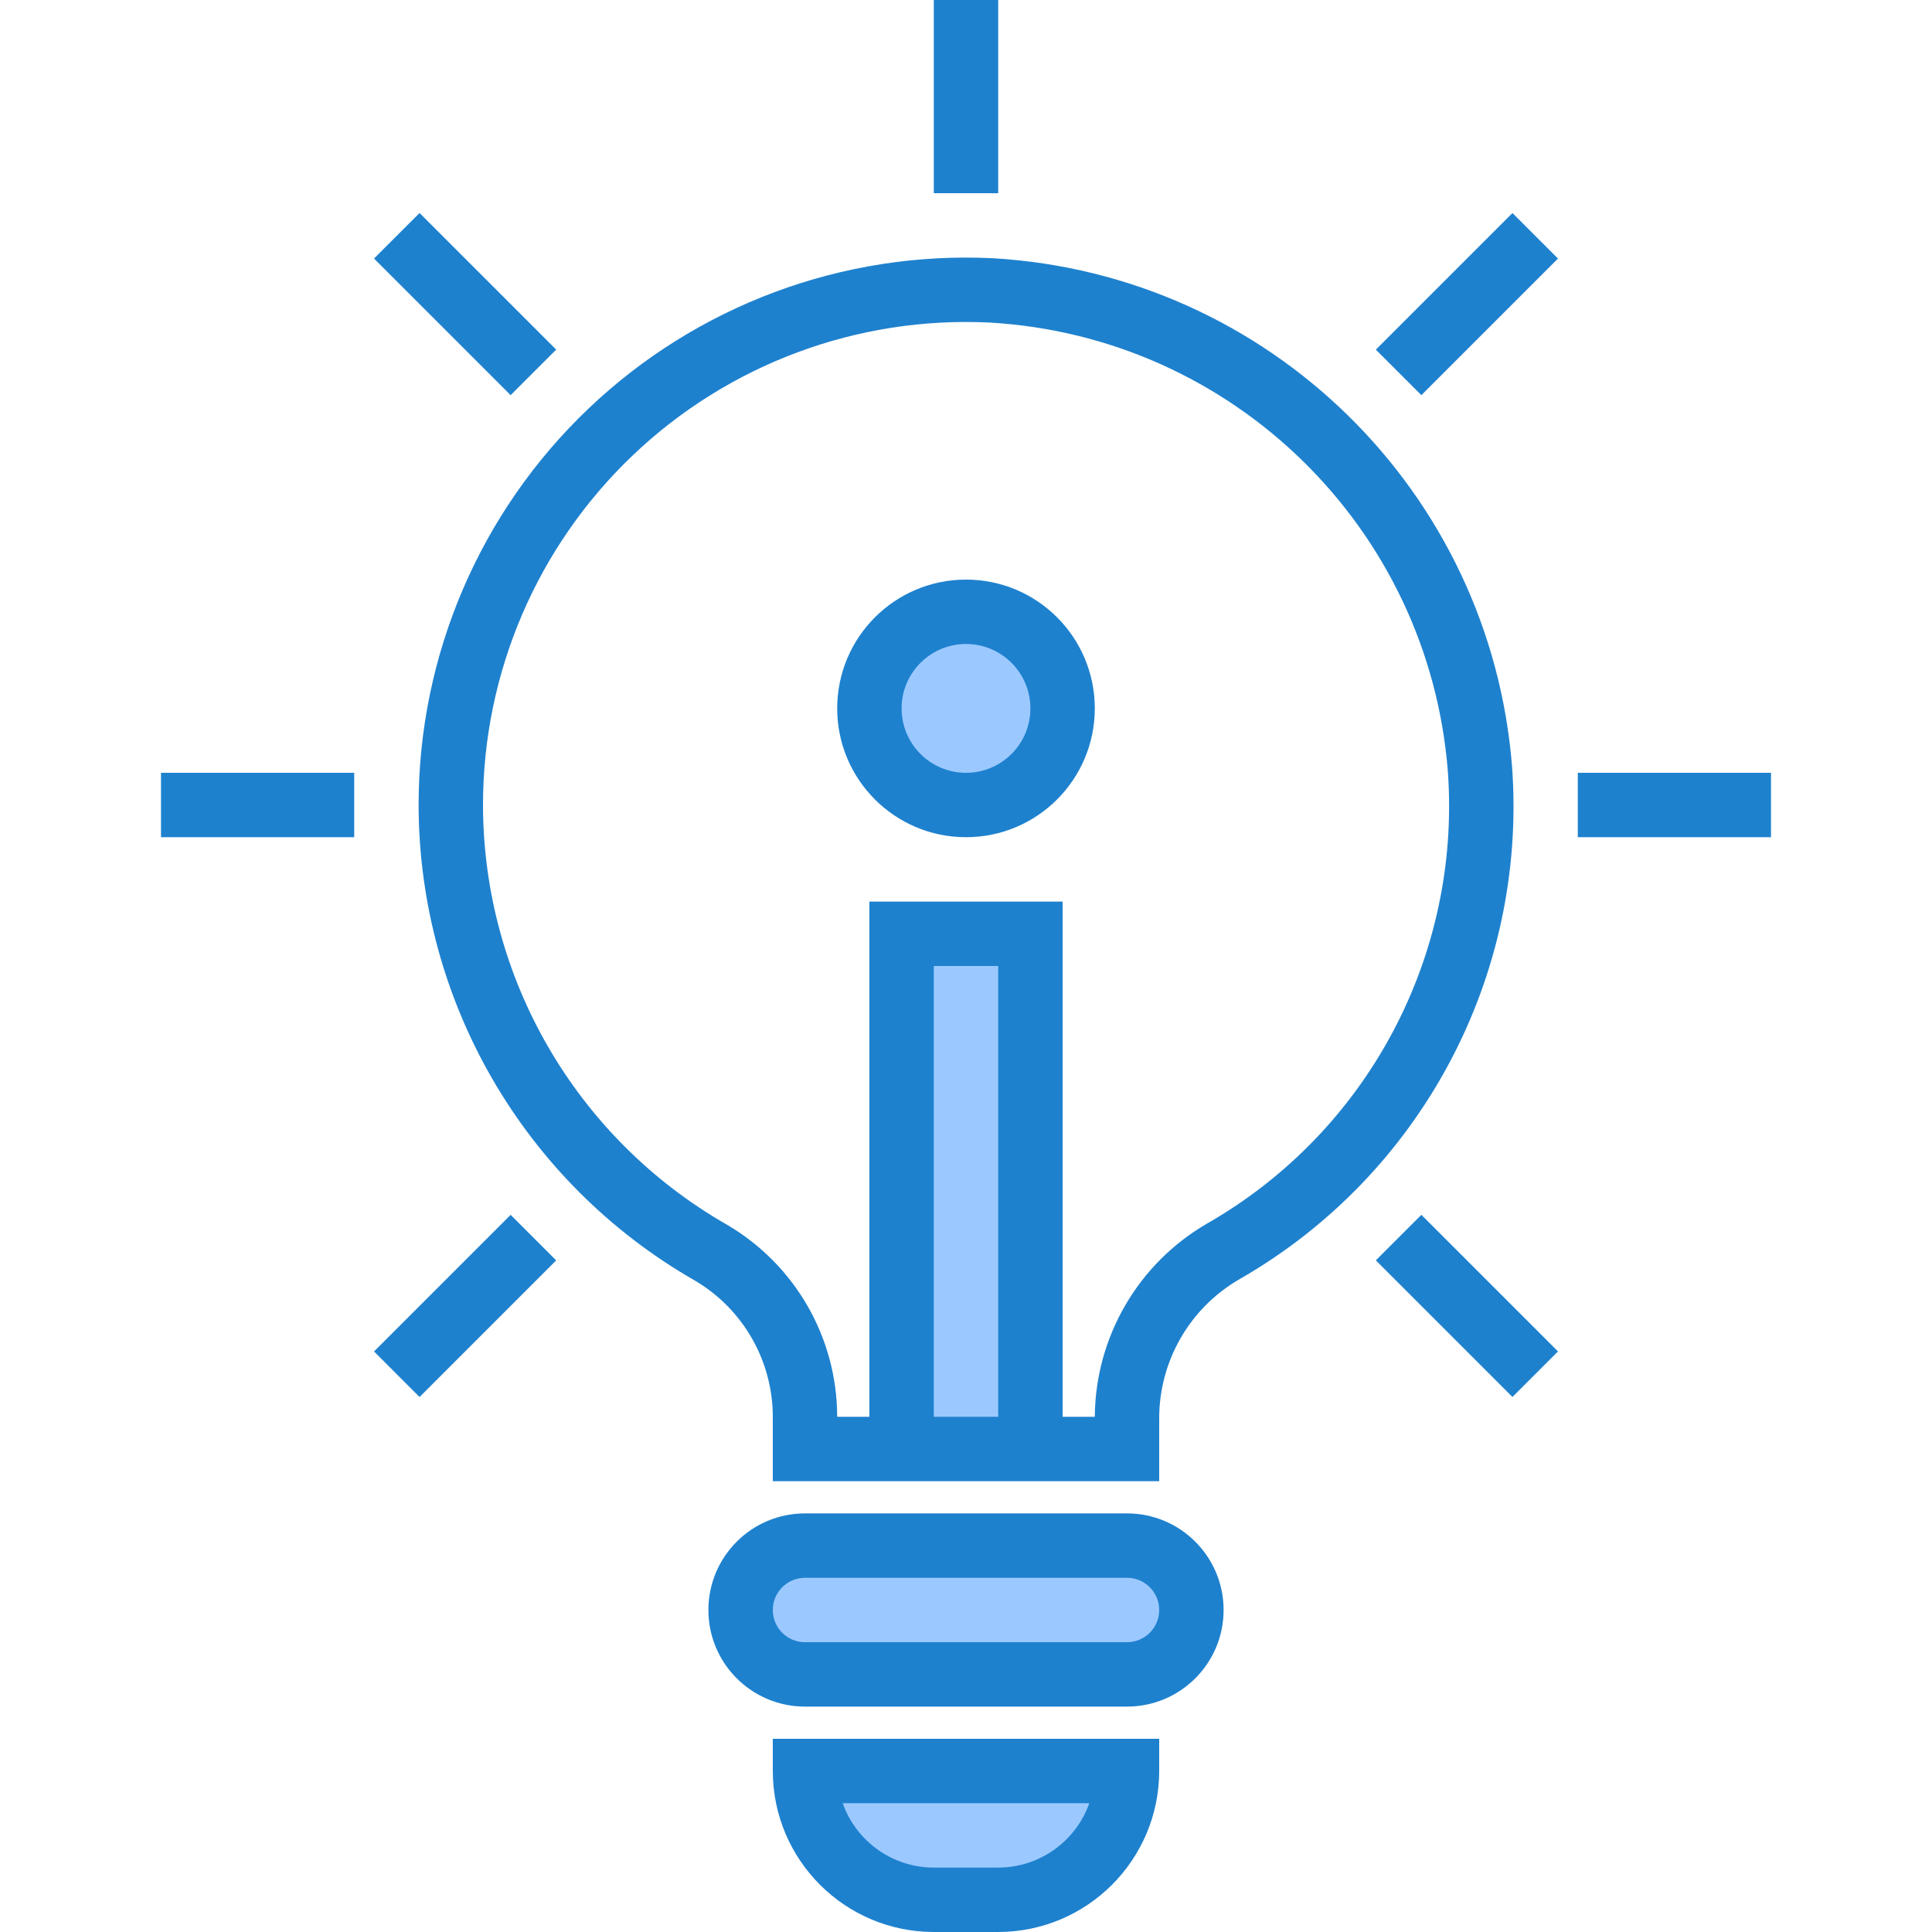 <svg height="480pt" viewBox="-40 0 480 480" width="480pt" xmlns="http://www.w3.org/2000/svg"><path d="m256 400c0-8.836-7.164-16-16-16h-80c-8.836 0-16 7.164-16 16s7.164 16 16 16h80c8.836 0 16-7.164 16-16zm0 0" fill="#9bc9ff"/><path d="m192 472h16c17.672 0 32-14.328 32-32h-80c0 17.672 14.328 32 32 32zm0 0" fill="#9bc9ff"/><path d="m184 232h32v128h-32zm0 0" fill="#9bc9ff"/><path d="m224 176c0 13.254-10.746 24-24 24s-24-10.746-24-24 10.746-24 24-24 24 10.746 24 24zm0 0" fill="#9bc9ff"/><g fill="#1e81ce"><path d="m192 0h16v48h-16zm0 0"/><path d="m301.824 86.867 33.941-33.941 11.312 11.312-33.941 33.941zm0 0"/><path d="m352 192h48v16h-48zm0 0"/><path d="m301.824 313.133 11.312-11.312 33.941 33.941-11.312 11.312zm0 0"/><path d="m52.926 335.766 33.941-33.941 11.312 11.316-33.941 33.941zm0 0"/><path d="m0 192h48v16h-48zm0 0"/><path d="m52.922 64.234 11.316-11.312 33.941 33.941-11.316 11.312zm0 0"/><path d="m208 480h-16c-22.082-.027-39.973-17.918-40-40v-8h96v8c-.027 22.082-17.918 39.973-40 40zm-38.633-32c3.402 9.582 12.465 15.988 22.633 16h16c10.168-.012 19.23-6.418 22.633-16zm0 0"/><path d="m335.688 190.719c-5.305-68.555-60.473-122.633-129.121-126.566-37.164-1.797-73.445 11.711-100.383 37.383-26.941 25.668-42.184 61.254-42.184 98.465.078 48.797 26.223 93.836 68.559 118.105 12.145 7.121 19.559 20.188 19.441 34.262v15.633h96v-15.641c.004-14.219 7.574-27.363 19.871-34.504 45.148-25.836 71.508-75.25 67.816-127.137zm-143.688 161.281v-112h16v112zm67.879-48c-17.137 9.934-27.742 28.191-27.879 48h-8v-128h-48v128h-8c-.02-19.684-10.488-37.875-27.496-47.785-37.359-21.41-60.434-61.152-60.504-104.215 0-32.836 13.453-64.242 37.23-86.891 23.777-22.648 55.793-34.566 88.594-32.973 60.555 3.469 109.223 51.172 113.902 111.648 3.258 45.793-20 89.406-59.848 112.215zm0 0"/><path d="m240 376h-80c-13.254 0-24 10.746-24 24s10.746 24 24 24h80c13.254 0 24-10.746 24-24s-10.746-24-24-24zm0 32h-80c-4.418 0-8-3.582-8-8s3.582-8 8-8h80c4.418 0 8 3.582 8 8s-3.582 8-8 8zm0 0"/><path d="m200 208c-17.672 0-32-14.328-32-32s14.328-32 32-32 32 14.328 32 32-14.328 32-32 32zm0-48c-8.836 0-16 7.164-16 16s7.164 16 16 16 16-7.164 16-16-7.164-16-16-16zm0 0"/></g></svg>